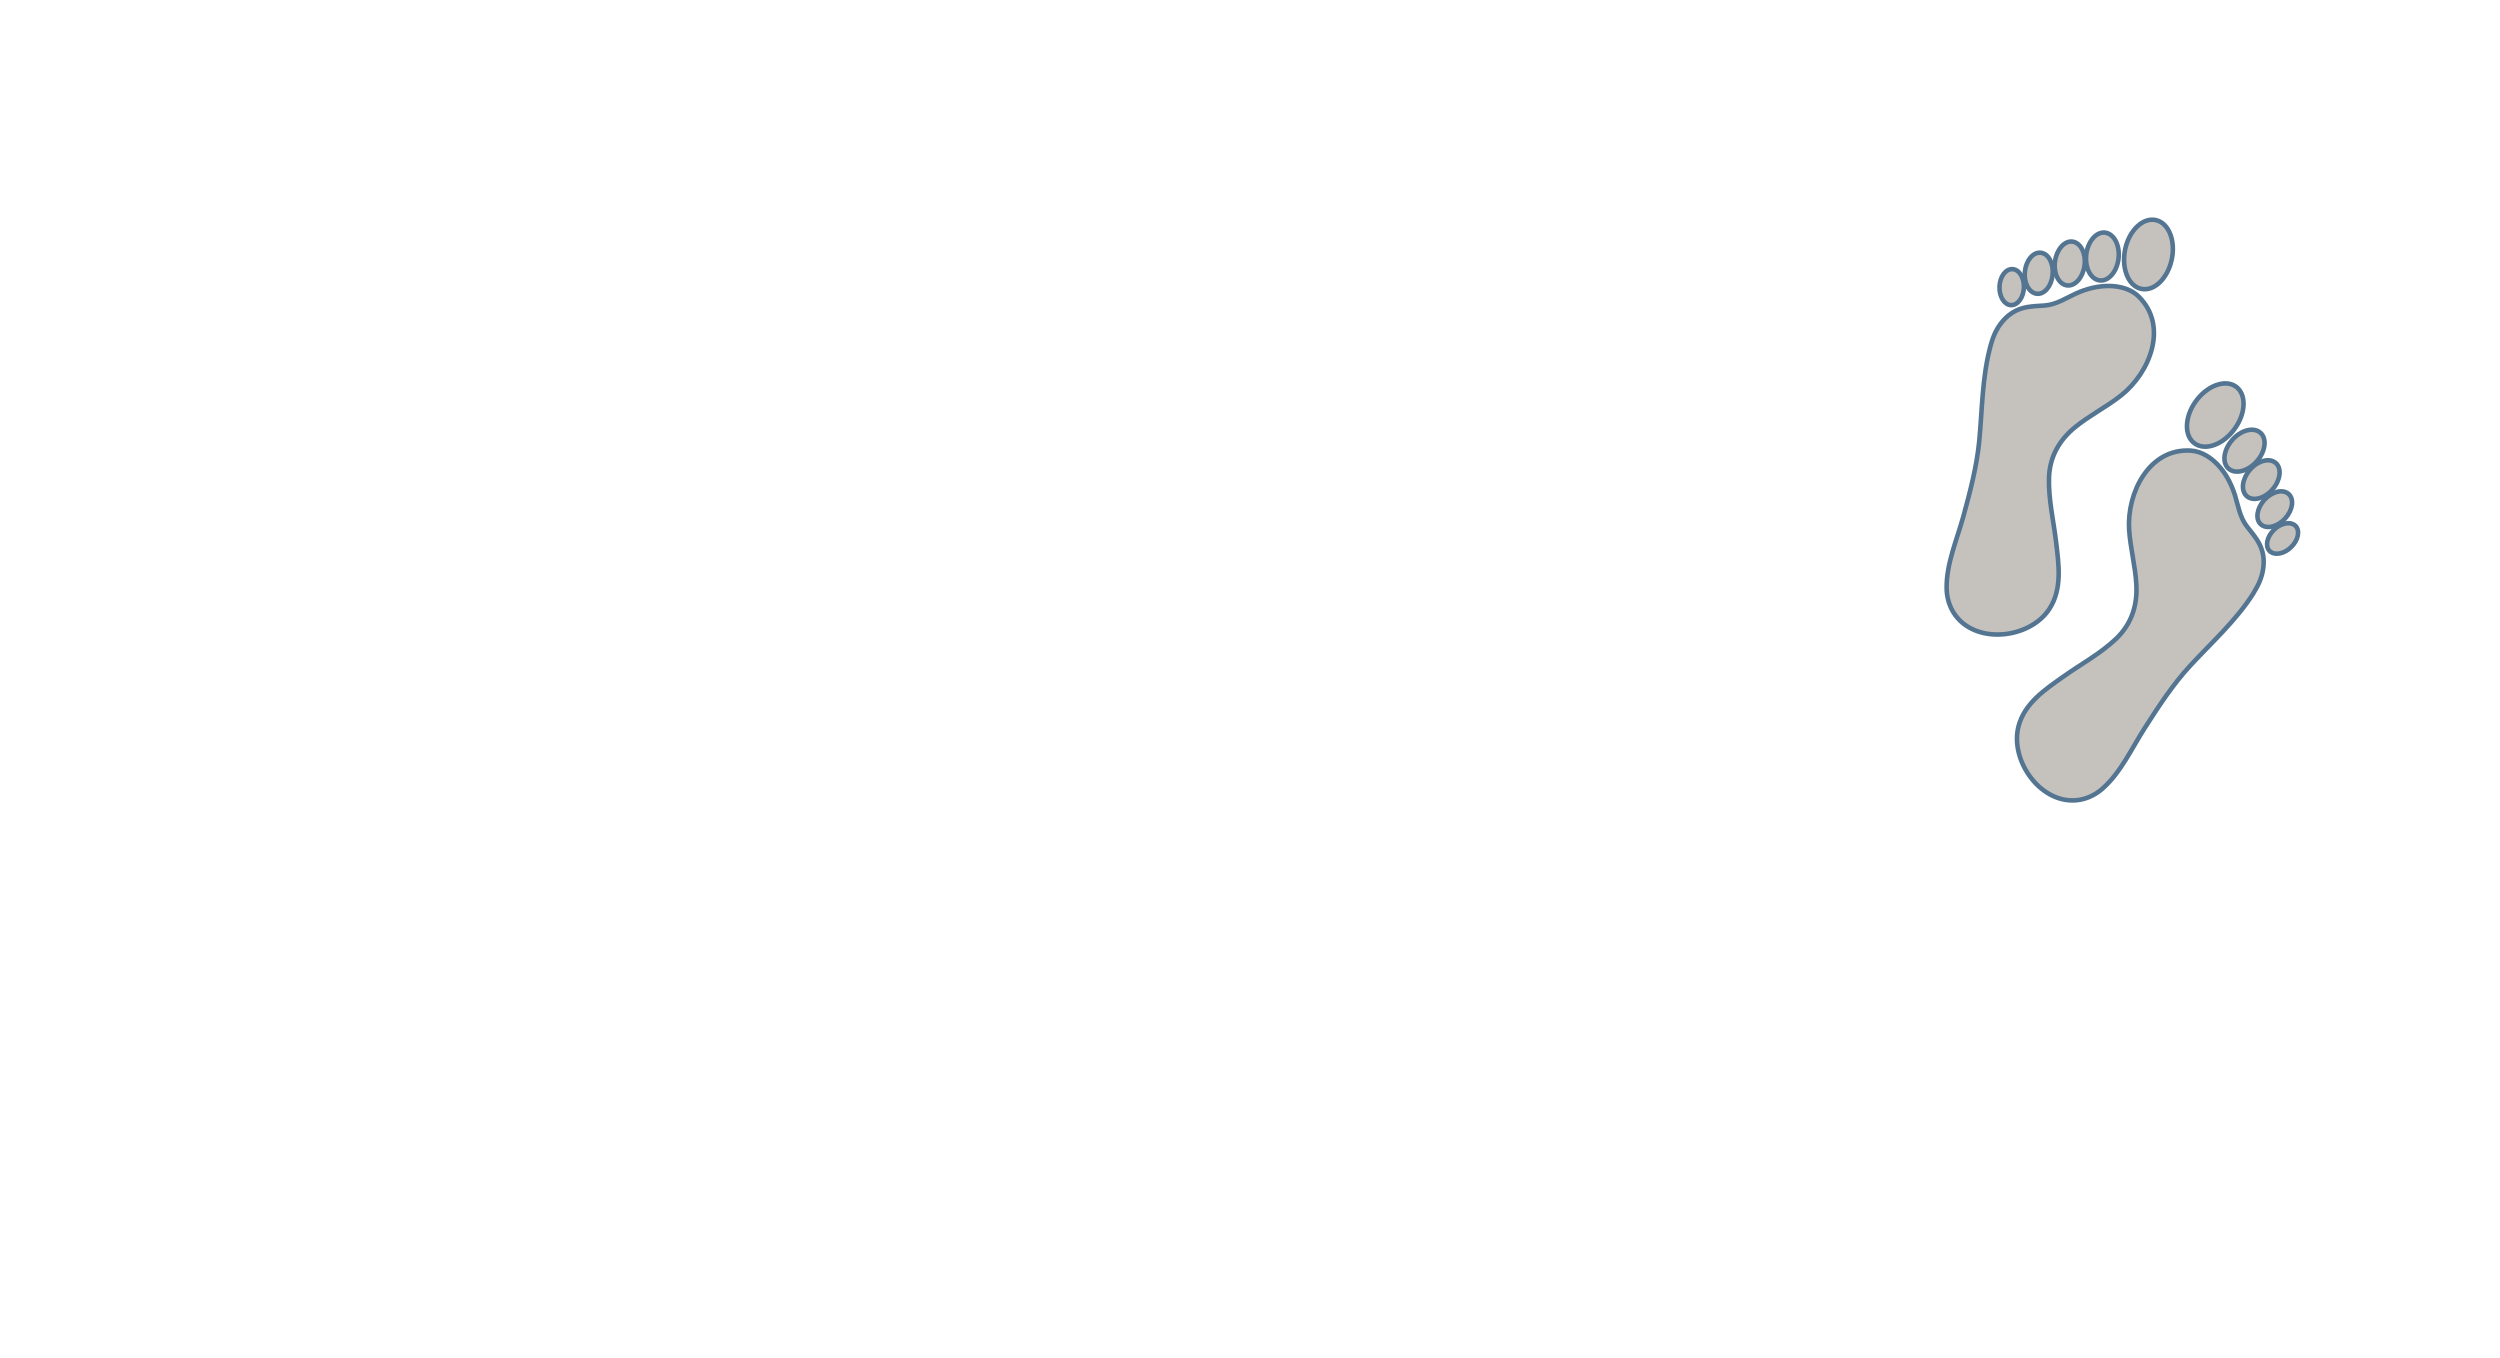 <?xml version="1.0" encoding="utf-8"?>
<!-- Generator: Adobe Illustrator 21.1.0, SVG Export Plug-In . SVG Version: 6.00 Build 0)  -->
<svg version="1.1" id="Layer_1" xmlns="http://www.w3.org/2000/svg" xmlns:xlink="http://www.w3.org/1999/xlink" x="0px" y="0px"
	 viewBox="0 0 2000 1086" style="enable-background:new 0 0 2000 1086;" xml:space="preserve">
<style type="text/css">
	.st0{opacity:0.7;}
	.st1{fill:#ADA8A3;stroke:#0B3A62;stroke-width:3.665;}
	.st2{fill:none;}
</style>
<g class="st0">
	<path class="st1" d="M1737.3,208c-3.4,15.2-14.4,25.5-24.6,23c-10.2-2.4-15.8-16.7-12.5-31.9c3.3-15.1,14.4-25.4,24.6-23
		C1735.1,178.5,1740.7,192.8,1737.3,208z"/>
	<path class="st1" d="M1619.1,230.1c-0.3,7.9-4.9,14.2-10.3,14c-5.4-0.2-9.5-6.9-9.2-14.8c0.3-8,4.9-14.2,10.3-14
		C1615.3,215.5,1619.4,222.1,1619.1,230.1z"/>
	<path class="st1" d="M1642.1,219.8c-0.9,9.1-6.6,15.9-12.7,15.2c-6.1-0.7-10.4-8.5-9.5-17.6c0.9-9.1,6.6-15.9,12.7-15.2
		C1638.7,202.8,1643,210.7,1642.1,219.8z"/>
	<path class="st1" d="M1667.6,212.5c-1.3,9.6-7.6,16.7-14.1,15.8c-6.5-0.9-10.8-9.5-9.5-19.2c1.3-9.6,7.6-16.7,14.1-15.8
		C1664.6,194.3,1668.9,202.8,1667.6,212.5z"/>
	<path class="st1" d="M1694.8,207c-1.3,10.5-8.1,18.3-15.2,17.3c-7.1-0.9-11.8-10.2-10.6-20.8c1.3-10.5,8.1-18.3,15.2-17.4
		C1691.4,187.2,1696.1,196.5,1694.8,207z"/>
	<path class="st1" d="M1594.4,270.4c2.9-8,8-15.3,15.1-20c8.3-5.5,16.8-5.3,26.3-6c9.1-0.7,16.8-5.8,24.8-9.5
		c8.7-4,18.3-6.4,27.9-6.1c8.1,0.3,16.4,2.6,22.3,8.3c24.2,23.6,9.2,61-13.9,79.2c-11.7,9.3-25.3,16-36.9,25.5
		c-12.8,10.5-20.3,23.8-20.8,40.5c-0.5,17.4,3.7,34.5,5.7,51.6c2.1,17.8,5,37.1-5.3,53.1c-15.7,24.4-60.4,29.3-76.8,3
		c-3.6-5.8-5.4-12.6-5.5-19.4c-0.3-19.5,8.3-39,13.4-57.5c5.4-19.8,10.7-39.8,12.7-60.3c2.4-25.2,2.3-51.4,9-76
		C1593,274.7,1593.6,272.5,1594.4,270.4z"/>
</g>
<g class="st0">
	<path class="st1" d="M1756.5,321.2c-9,12.6-9.3,27.7-0.6,33.7c8.7,6,23,0.6,32-12.1c9-12.6,9.3-27.7,0.6-33.7
		C1779.9,303.2,1765.5,308.6,1756.5,321.2z"/>
	<path class="st1" d="M1819.2,423.8c-5.7,5.6-7.3,13.2-3.5,17c3.8,3.8,11.5,2.5,17.2-3.1c5.7-5.5,7.3-13.2,3.5-17
		C1832.5,416.9,1824.9,418.3,1819.2,423.8z"/>
	<path class="st1" d="M1811.5,399.9c-6.1,6.7-7.4,15.5-2.8,19.6c4.6,4.1,13.3,2,19.4-4.7c6.1-6.7,7.4-15.5,2.8-19.6
		C1826.3,391,1817.6,393.2,1811.5,399.9z"/>
	<path class="st1" d="M1799.8,376c-6.3,7.4-7.3,16.8-2.2,21.1c5.1,4.2,14.3,1.6,20.6-5.8c6.3-7.4,7.3-16.8,2.3-21
		C1815.3,366,1806.1,368.6,1799.8,376z"/>
	<path class="st1" d="M1785.7,352.1c-7,8-8.2,18.3-2.7,22.9c5.5,4.7,15.5,1.9,22.5-6c7-8,8.2-18.3,2.7-22.9
		C1802.7,341.4,1792.6,344.1,1785.7,352.1z"/>
	<path class="st1" d="M1805.8,469.2c4-7.5,6-16.2,4.8-24.6c-1.5-9.9-7.3-16-13.1-23.5c-5.6-7.2-6.9-16.3-9.5-24.8
		c-2.9-9.1-7.4-17.9-14.1-24.8c-5.6-5.8-12.9-10.4-21.1-11c-33.7-2.2-51.4,34-49.5,63.3c1,14.9,5.1,29.5,5.8,44.5
		c0.8,16.5-4.1,31-16.1,42.6c-12.6,12-28.1,20.3-42.2,30.3c-14.7,10.4-30.9,21.1-35.9,39.5c-7.6,28,18.6,64.5,49.1,59.1
		c6.7-1.2,12.9-4.4,18-8.9c14.6-12.8,23.4-32.3,33.8-48.5c11.1-17.3,22.3-34.6,36.3-49.8c17.2-18.6,36.7-36.1,50.4-57.6
		C1803.5,473.1,1804.7,471.2,1805.8,469.2z"/>
</g>
<rect x="1.8" y="-1.5" class="st2" width="2000" height="688.8"/>
</svg>
